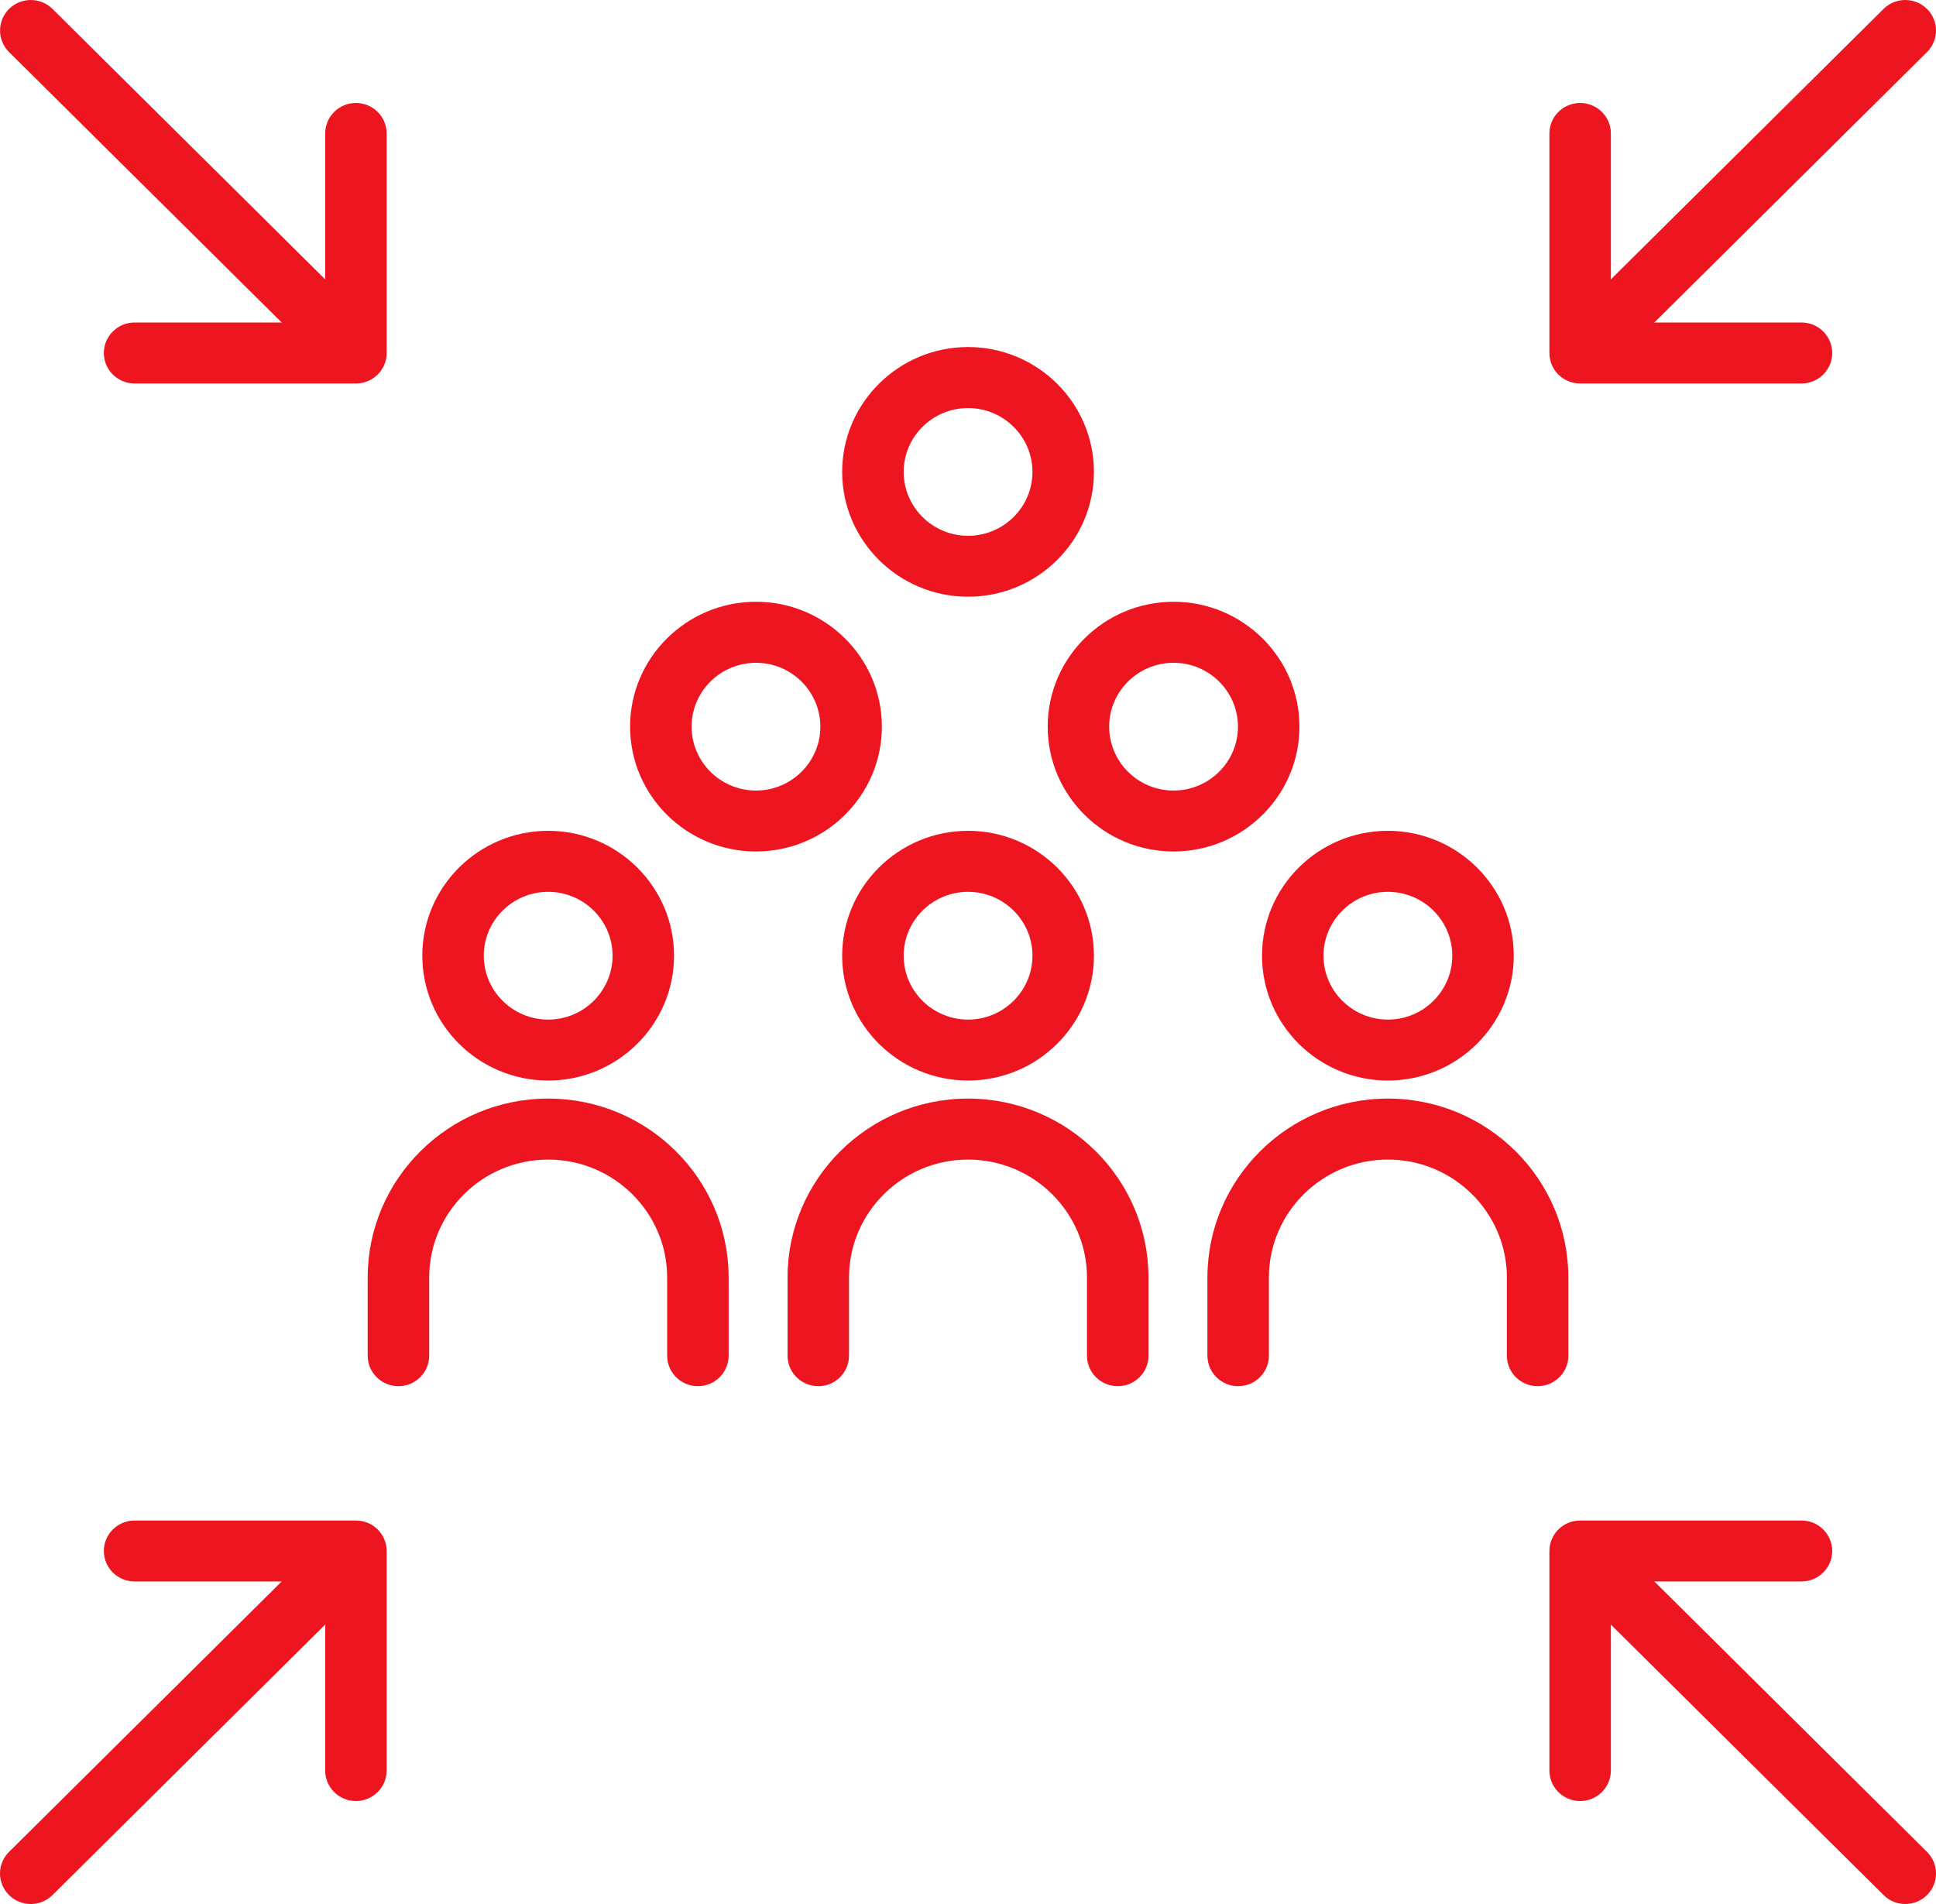 <?xml version="1.0" encoding="UTF-8"?> <svg xmlns="http://www.w3.org/2000/svg" width="61" height="60" viewBox="0 0 61 60" fill="none"><g id="Icon"><g id="Vector"><path d="M36.977 26.832C39.163 26.832 40.943 25.067 40.943 22.898C40.943 20.729 39.163 18.963 36.977 18.963C34.791 18.963 33.011 20.727 33.011 22.898C33.011 25.068 34.789 26.832 36.977 26.832ZM36.977 20.886C38.096 20.886 39.006 21.789 39.006 22.899C39.006 24.008 38.096 24.912 36.977 24.912C35.859 24.912 34.948 24.008 34.948 22.899C34.948 21.789 35.859 20.886 36.977 20.886Z" fill="#ED1620"></path><path d="M23.82 26.832C26.006 26.832 27.786 25.067 27.786 22.898C27.786 20.729 26.006 18.963 23.82 18.963C21.633 18.963 19.853 20.727 19.853 22.898C19.853 25.068 21.632 26.832 23.82 26.832ZM23.82 20.886C24.938 20.886 25.848 21.789 25.848 22.899C25.848 24.008 24.938 24.912 23.82 24.912C22.701 24.912 21.791 24.008 21.791 22.899C21.791 21.789 22.701 20.886 23.82 20.886Z" fill="#ED1620"></path><path d="M30.502 18.804C32.688 18.804 34.468 17.04 34.468 14.87C34.468 12.7 32.689 10.936 30.502 10.936C28.314 10.936 26.535 12.701 26.535 14.87C26.535 17.039 28.315 18.804 30.502 18.804ZM30.502 12.859C31.62 12.859 32.531 13.762 32.531 14.871C32.531 15.981 31.62 16.884 30.502 16.884C29.383 16.884 28.473 15.981 28.473 14.871C28.473 13.762 29.383 12.859 30.502 12.859Z" fill="#ED1620"></path><path d="M43.73 34.05C45.917 34.05 47.696 32.285 47.696 30.116C47.696 27.947 45.918 26.181 43.73 26.181C41.542 26.181 39.764 27.945 39.764 30.116C39.764 32.286 41.542 34.05 43.73 34.05ZM43.73 28.104C44.849 28.104 45.759 29.007 45.759 30.117C45.759 31.226 44.849 32.13 43.73 32.13C42.612 32.13 41.701 31.226 41.701 30.117C41.701 29.007 42.612 28.104 43.73 28.104Z" fill="#ED1620"></path><path d="M39.012 43.682C39.547 43.682 39.981 43.251 39.981 42.721V40.26C39.981 38.209 41.663 36.541 43.73 36.541C45.798 36.541 47.479 38.209 47.479 40.26V42.721C47.479 43.251 47.913 43.682 48.448 43.682C48.983 43.682 49.416 43.251 49.416 42.721V40.26C49.416 37.149 46.866 34.619 43.73 34.619C40.594 34.619 38.044 37.149 38.044 40.26V42.721C38.044 43.251 38.478 43.682 39.012 43.682Z" fill="#ED1620"></path><path d="M30.502 34.05C32.688 34.05 34.468 32.285 34.468 30.116C34.468 27.947 32.689 26.181 30.502 26.181C28.314 26.181 26.535 27.945 26.535 30.116C26.535 32.286 28.315 34.05 30.502 34.05ZM30.502 28.104C31.62 28.104 32.531 29.007 32.531 30.117C32.531 31.226 31.62 32.13 30.502 32.13C29.383 32.13 28.473 31.226 28.473 30.117C28.473 29.007 29.383 28.104 30.502 28.104Z" fill="#ED1620"></path><path d="M25.783 43.682C26.317 43.682 26.751 43.251 26.751 42.721V40.26C26.751 38.209 28.433 36.541 30.5 36.541C32.568 36.541 34.249 38.209 34.249 40.26V42.721C34.249 43.251 34.683 43.682 35.218 43.682C35.753 43.682 36.187 43.251 36.187 42.721V40.26C36.187 37.149 33.636 34.619 30.5 34.619C27.365 34.619 24.814 37.149 24.814 40.26V42.721C24.814 43.251 25.248 43.682 25.783 43.682Z" fill="#ED1620"></path><path d="M17.272 34.05C19.458 34.05 21.238 32.285 21.238 30.116C21.238 27.947 19.459 26.181 17.272 26.181C15.084 26.181 13.306 27.945 13.306 30.116C13.306 32.286 15.085 34.05 17.272 34.05ZM17.272 28.104C18.39 28.104 19.301 29.007 19.301 30.117C19.301 31.226 18.39 32.13 17.272 32.13C16.153 32.13 15.243 31.226 15.243 30.117C15.243 29.007 16.153 28.104 17.272 28.104Z" fill="#ED1620"></path><path d="M12.554 43.682C13.089 43.682 13.523 43.251 13.523 42.721V40.26C13.523 38.209 15.204 36.541 17.272 36.541C19.339 36.541 21.021 38.209 21.021 40.26V42.721C21.021 43.251 21.455 43.682 21.989 43.682C22.524 43.682 22.958 43.251 22.958 42.721V40.26C22.958 37.149 20.407 34.619 17.272 34.619C14.136 34.619 11.585 37.149 11.585 40.26V42.721C11.585 43.251 12.019 43.682 12.554 43.682Z" fill="#ED1620"></path><path d="M50.169 11.706C50.417 11.706 50.665 11.612 50.854 11.424L60.717 1.64C61.095 1.264 61.095 0.657 60.717 0.282C60.338 -0.094 59.725 -0.094 59.346 0.282L49.483 10.066C49.105 10.441 49.105 11.05 49.483 11.425C49.672 11.612 49.92 11.707 50.168 11.707L50.169 11.706Z" fill="#ED1620"></path><path d="M49.787 12.085H56.761C57.296 12.085 57.73 11.654 57.73 11.124C57.73 10.594 57.296 10.163 56.761 10.163H50.756V4.206C50.756 3.675 50.322 3.245 49.787 3.245C49.252 3.245 48.819 3.675 48.819 4.206V11.124C48.819 11.654 49.252 12.085 49.787 12.085Z" fill="#ED1620"></path><path d="M10.832 11.706C11.081 11.706 11.329 11.612 11.517 11.424C11.895 11.048 11.895 10.44 11.517 10.064L1.655 0.282C1.277 -0.094 0.663 -0.094 0.285 0.282C-0.093 0.657 -0.093 1.265 0.285 1.641L10.148 11.425C10.337 11.612 10.585 11.707 10.832 11.707V11.706Z" fill="#ED1620"></path><path d="M4.241 12.085H11.215C11.749 12.085 12.183 11.654 12.183 11.124V4.206C12.183 3.675 11.749 3.245 11.215 3.245C10.68 3.245 10.246 3.675 10.246 4.206V10.163H4.241C3.706 10.163 3.272 10.594 3.272 11.124C3.272 11.654 3.706 12.085 4.241 12.085Z" fill="#ED1620"></path><path d="M0.97 60C1.218 60 1.466 59.906 1.654 59.718L11.517 49.934C11.895 49.558 11.895 48.95 11.517 48.574C11.139 48.199 10.525 48.199 10.147 48.574L0.284 58.358C-0.095 58.734 -0.095 59.342 0.284 59.718C0.472 59.905 0.72 60 0.968 60H0.97Z" fill="#ED1620"></path><path d="M11.215 56.755C11.749 56.755 12.183 56.324 12.183 55.794V48.876C12.183 48.345 11.749 47.915 11.215 47.915H4.241C3.706 47.915 3.272 48.345 3.272 48.876C3.272 49.406 3.706 49.836 4.241 49.836H10.246V55.794C10.246 56.324 10.68 56.755 11.215 56.755Z" fill="#ED1620"></path><path d="M60.032 60C60.28 60 60.528 59.906 60.717 59.718C61.095 59.342 61.095 58.734 60.717 58.358L50.854 48.574C50.475 48.199 49.862 48.199 49.484 48.574C49.105 48.95 49.105 49.558 49.484 49.934L59.348 59.718C59.536 59.905 59.784 60 60.032 60Z" fill="#ED1620"></path><path d="M49.787 56.755C50.322 56.755 50.756 56.324 50.756 55.794V49.836H56.761C57.296 49.836 57.73 49.406 57.73 48.876C57.73 48.345 57.296 47.915 56.761 47.915H49.787C49.252 47.915 48.819 48.345 48.819 48.876V55.794C48.819 56.324 49.252 56.755 49.787 56.755Z" fill="#ED1620"></path></g></g></svg> 